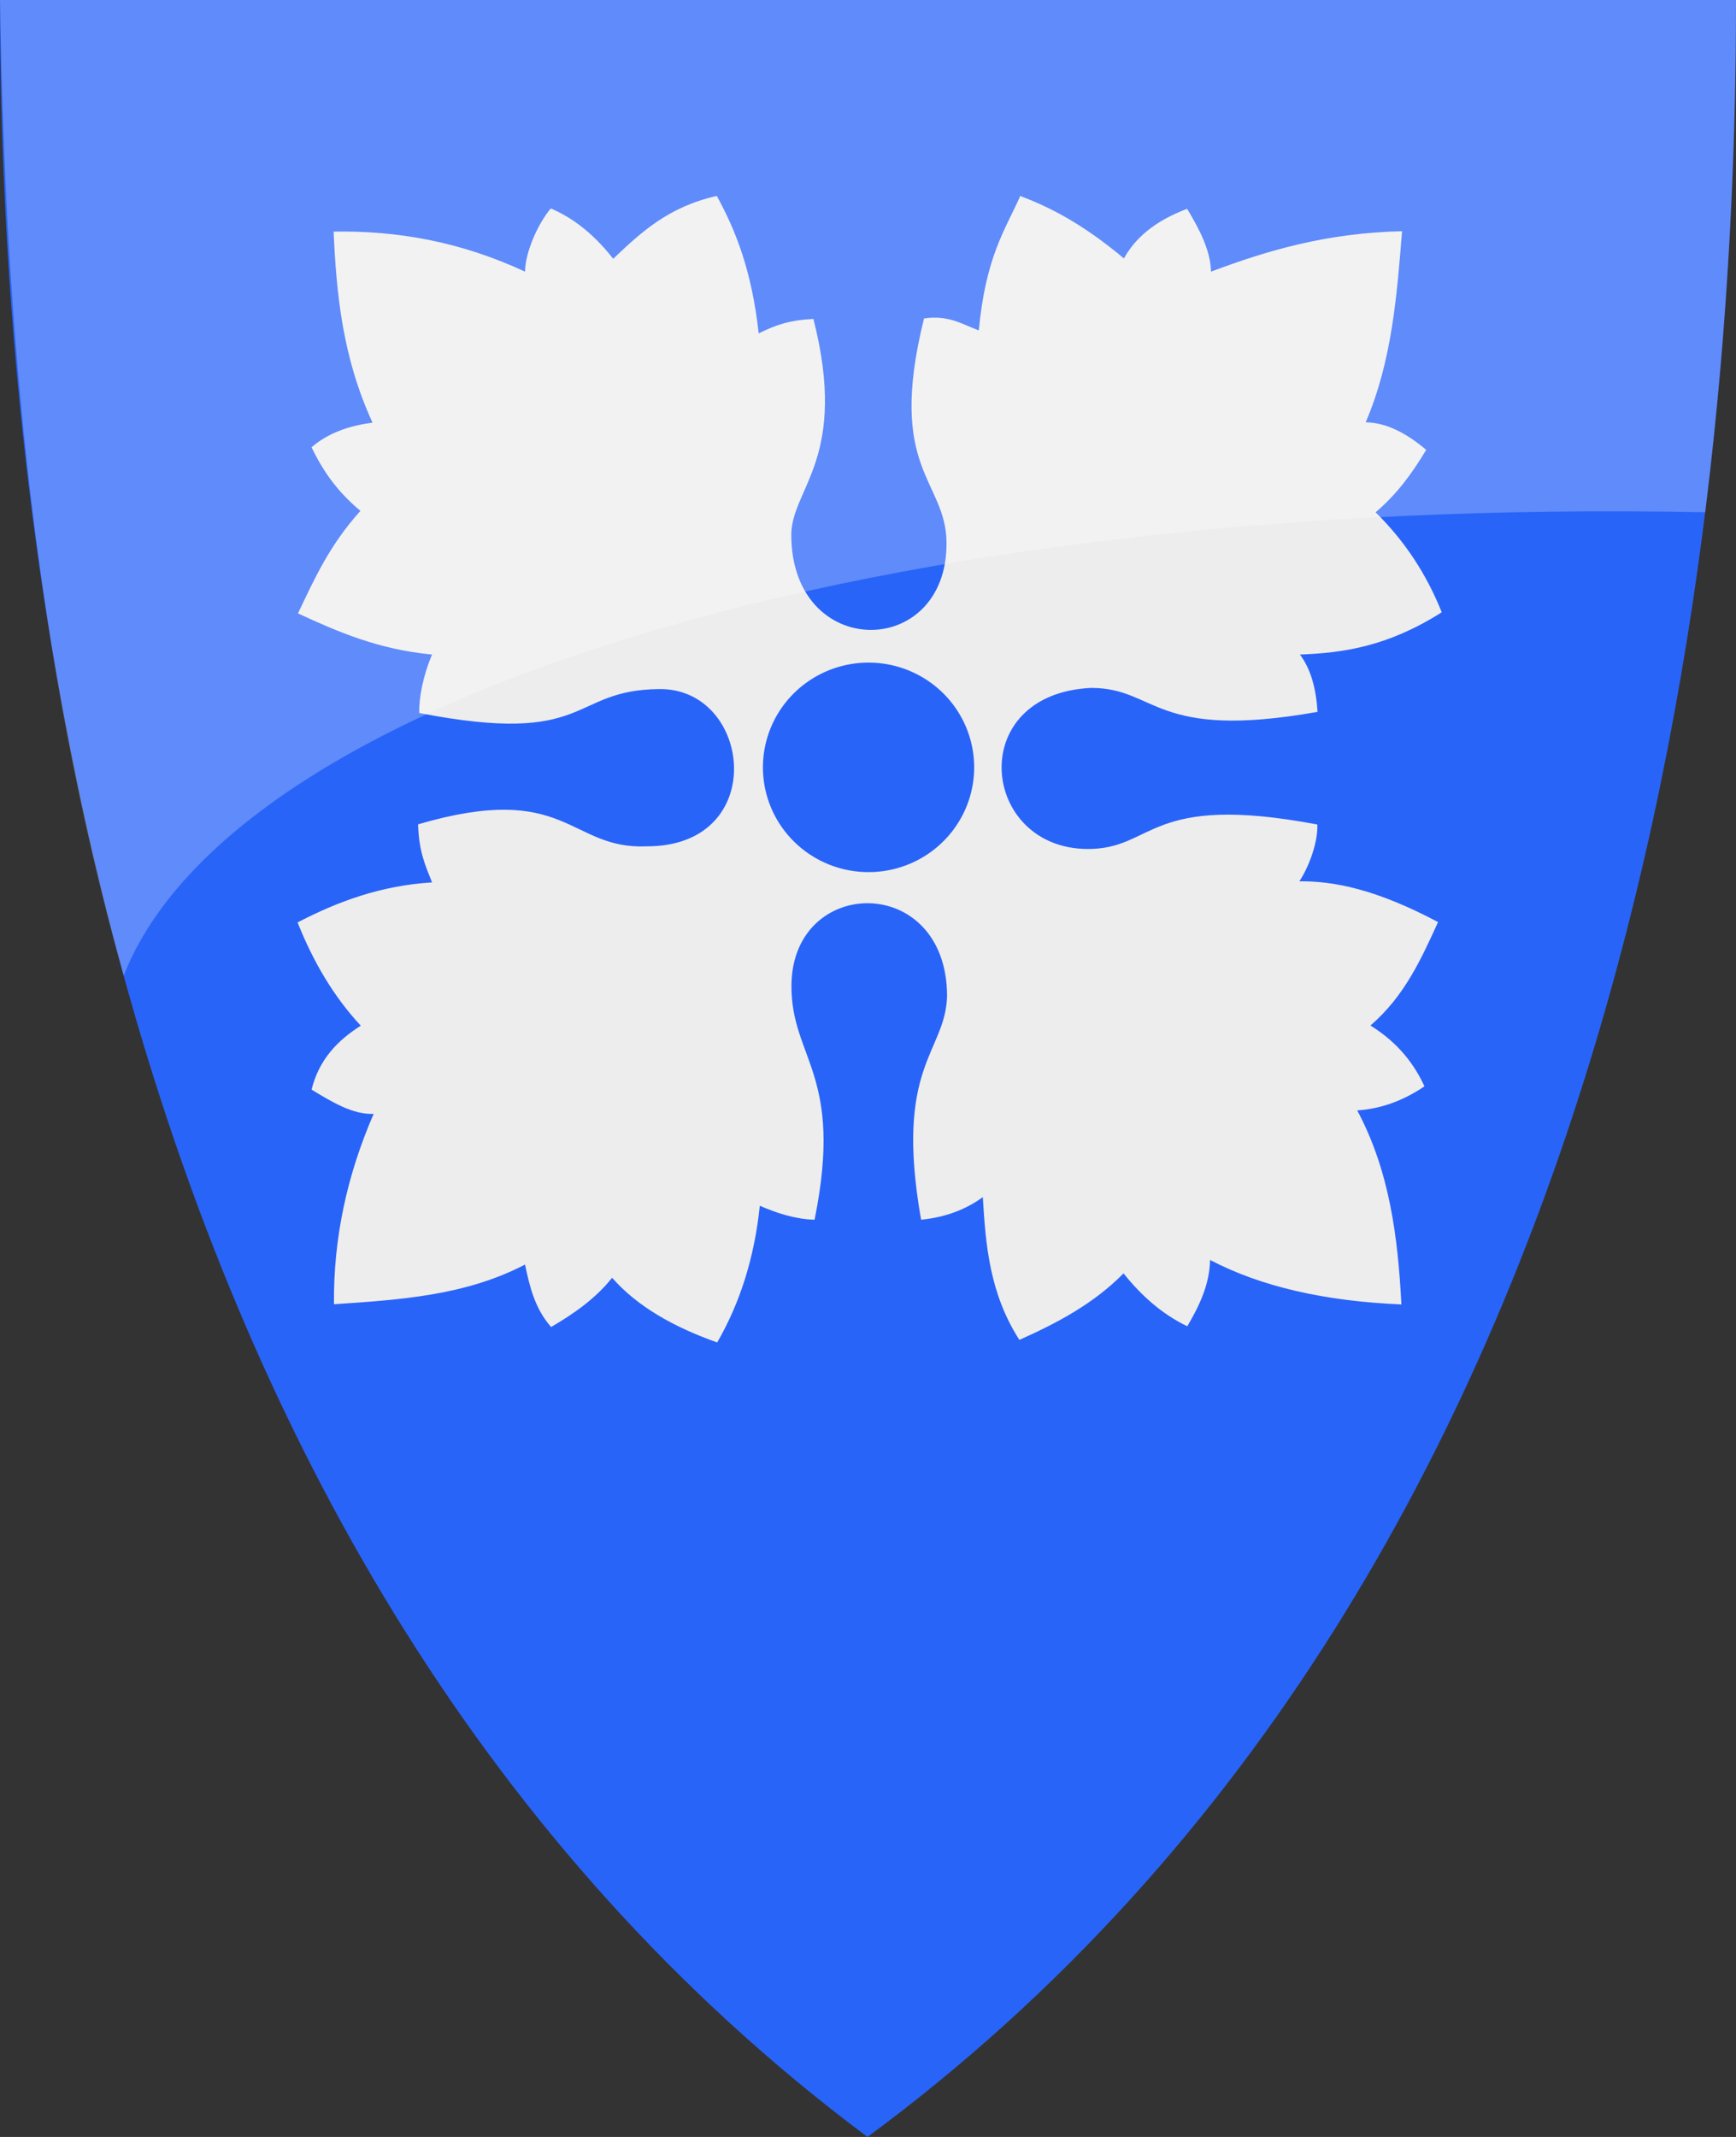 <?xml version="1.0" encoding="UTF-8" standalone="no"?>
<!-- Created with Inkscape (http://www.inkscape.org/) -->

<svg
   xmlns:svg="http://www.w3.org/2000/svg"
   xmlns="http://www.w3.org/2000/svg"
   version="1.1"
   width="390"
   height="480"
   id="svg4228">
  <rect width="100%" height="100%" fill="#333333" stroke="none"/>
  <defs
     id="defs4232" />
  <path
     d="M 0,0 C 130,0 260,0 390,0 389.99,114.998 370.786,350.147 194.888,479.998 20.791,350.089 0.081,115.022 0,0 z"
     id="path4240-0"
     style="color:#000000;fill:#2964f9;fill-opacity:1;fill-rule:nonzero;stroke:none;marker:none;visibility:visible;display:inline;overflow:visible;enable-background:accumulate" />
  <path
     d="m 206.927,273.973 c 5.534,-0.552 10.093,-2.324 13.867,-5.076 0.641,10.839 1.533,21.66 8.213,32.067 8.482,-3.787 16.662,-8.103 23.401,-14.94 3.966,4.971 8.596,9.113 14.321,11.886 2.72,-4.628 5.011,-9.4 5.118,-14.899 11.435,6 25.826,9.27 42.984,9.988 -0.791,-15.031 -2.606,-29.857 -9.926,-43.582 5.035,-0.334 10.07,-1.992 15.105,-5.406 -2.853,-6.222 -7.083,-10.515 -12.134,-13.661 7.656,-6.593 11.394,-14.927 15.188,-23.235 -13.954,-7.386 -23.333,-9.217 -31.159,-9.162 2.004,-2.98 4.188,-8.543 4.045,-12.753 -38.234,-7.227 -36.532,5.547 -51.597,5.499 -24.114,-0.076 -27.695,-34.854 0.816,-36.185 14.829,0.055 13.977,11.91 50.823,5.387 -0.321,-5.092 -1.444,-9.542 -3.962,-12.877 9.635,-0.371 19.619,-1.733 31.861,-9.492 -3.421,-8.578 -8.355,-16.075 -14.857,-22.451 4.935,-4.226 8.218,-8.81 11.377,-14.04 -4.067,-3.415 -8.66,-6.117 -13.605,-6.182 5.892,-13.731 6.999,-28.332 8.172,-42.922 -16.955,0.379 -30.325,4.343 -42.922,9.08 -0.076,-4.588 -2.503,-9.41 -5.365,-14.115 -7.34,2.766 -11.693,6.618 -14.197,11.143 -9.326,-7.812 -16.57,-11.459 -23.277,-14.032 -3.628,7.995 -7.784,13.876 -9.327,30.21 -3.891,-1.499 -6.959,-3.501 -12.305,-2.692 -8.481,34.114 4.939,36.211 5.054,50.353 0.214,26.389 -35.068,26.544 -34.867,-2.008 0.231,-10.282 12.876,-17.183 4.963,-48.24 -5.114,0.259 -8.113,1.184 -12.289,3.247 -1.571,-14.204 -5.219,-23.216 -9.41,-30.871 -10.898,2.422 -17.11,8.252 -23.277,14.115 -4.863,-6.213 -9.748,-9.504 -14.032,-11.308 -2.962,3.562 -5.725,9.881 -5.778,14.197 -14.5,-6.745 -28.669,-9.237 -43.004,-8.997 0.637,14.144 2.032,28.343 8.749,42.922 -5.223,0.656 -10.042,2.337 -13.702,5.53 2.742,5.681 5.989,10.111 10.978,14.28 -7.049,7.825 -10.389,15.417 -14.032,23.029 8.969,4.155 18.133,8.115 30.128,9.245 -2.091,4.919 -2.949,9.772 -2.889,13.124 38.895,7.569 33.577,-5.2 53.983,-5.371 20.809,-0.177 24.773,35.307 -2.788,35.324 -17.629,0.795 -17.822,-14.8 -51.442,-4.943 0.153,6.133 1.709,9.459 3.137,13.042 -11.587,0.724 -21.252,4.331 -30.21,8.997 3.485,8.771 8.073,16.623 14.197,23.194 -5.191,3.283 -9.376,7.572 -11.061,14.362 4.65,2.814 9.3,5.64 13.95,5.448 -6.013,13.818 -9.064,28.059 -8.914,42.757 14.73,-0.996 29.478,-1.911 42.922,-8.915 1.045,4.98 2.225,9.916 5.86,14.032 5.09,-2.99 9.921,-6.325 13.702,-11.061 5.726,6.509 13.925,11.095 23.607,14.527 5.162,-8.922 8.375,-19.143 9.575,-30.706 3.747,1.633 7.986,3.03 12.299,3.137 6.677,-32.817 -5.312,-36.122 -5.19,-52.665 0.182,-24.665 34.901,-25.271 34.962,2.431 -0.371,12.819 -11.954,15.521 -5.835,50.233 z"
     id="path2827"
     style="fill:#ededed;fill-opacity:1;stroke:none" />
  <path
     d="m 218.851,172.366 a 23.727,23.529 0 0 1 -47.455,0 23.727,23.529 0 1 1 47.455,0 z"
     id="path3781"
     style="fill:#2964f9;fill-opacity:1;stroke:none" />
  <path
     d="m 0,0 c 130,0 260,0 390,0 -0.003,31.068 -1.406,70.905 -6.922,115.067 C 196.9,111.325 52.401,156.495 27.785,219.14 7.711,147.877 1.149,73.779 0,0 z"
     id="path4240-0-3"
     style="opacity:0.25;fill:#ffffff;fill-opacity:1;stroke:none" />
</svg>
